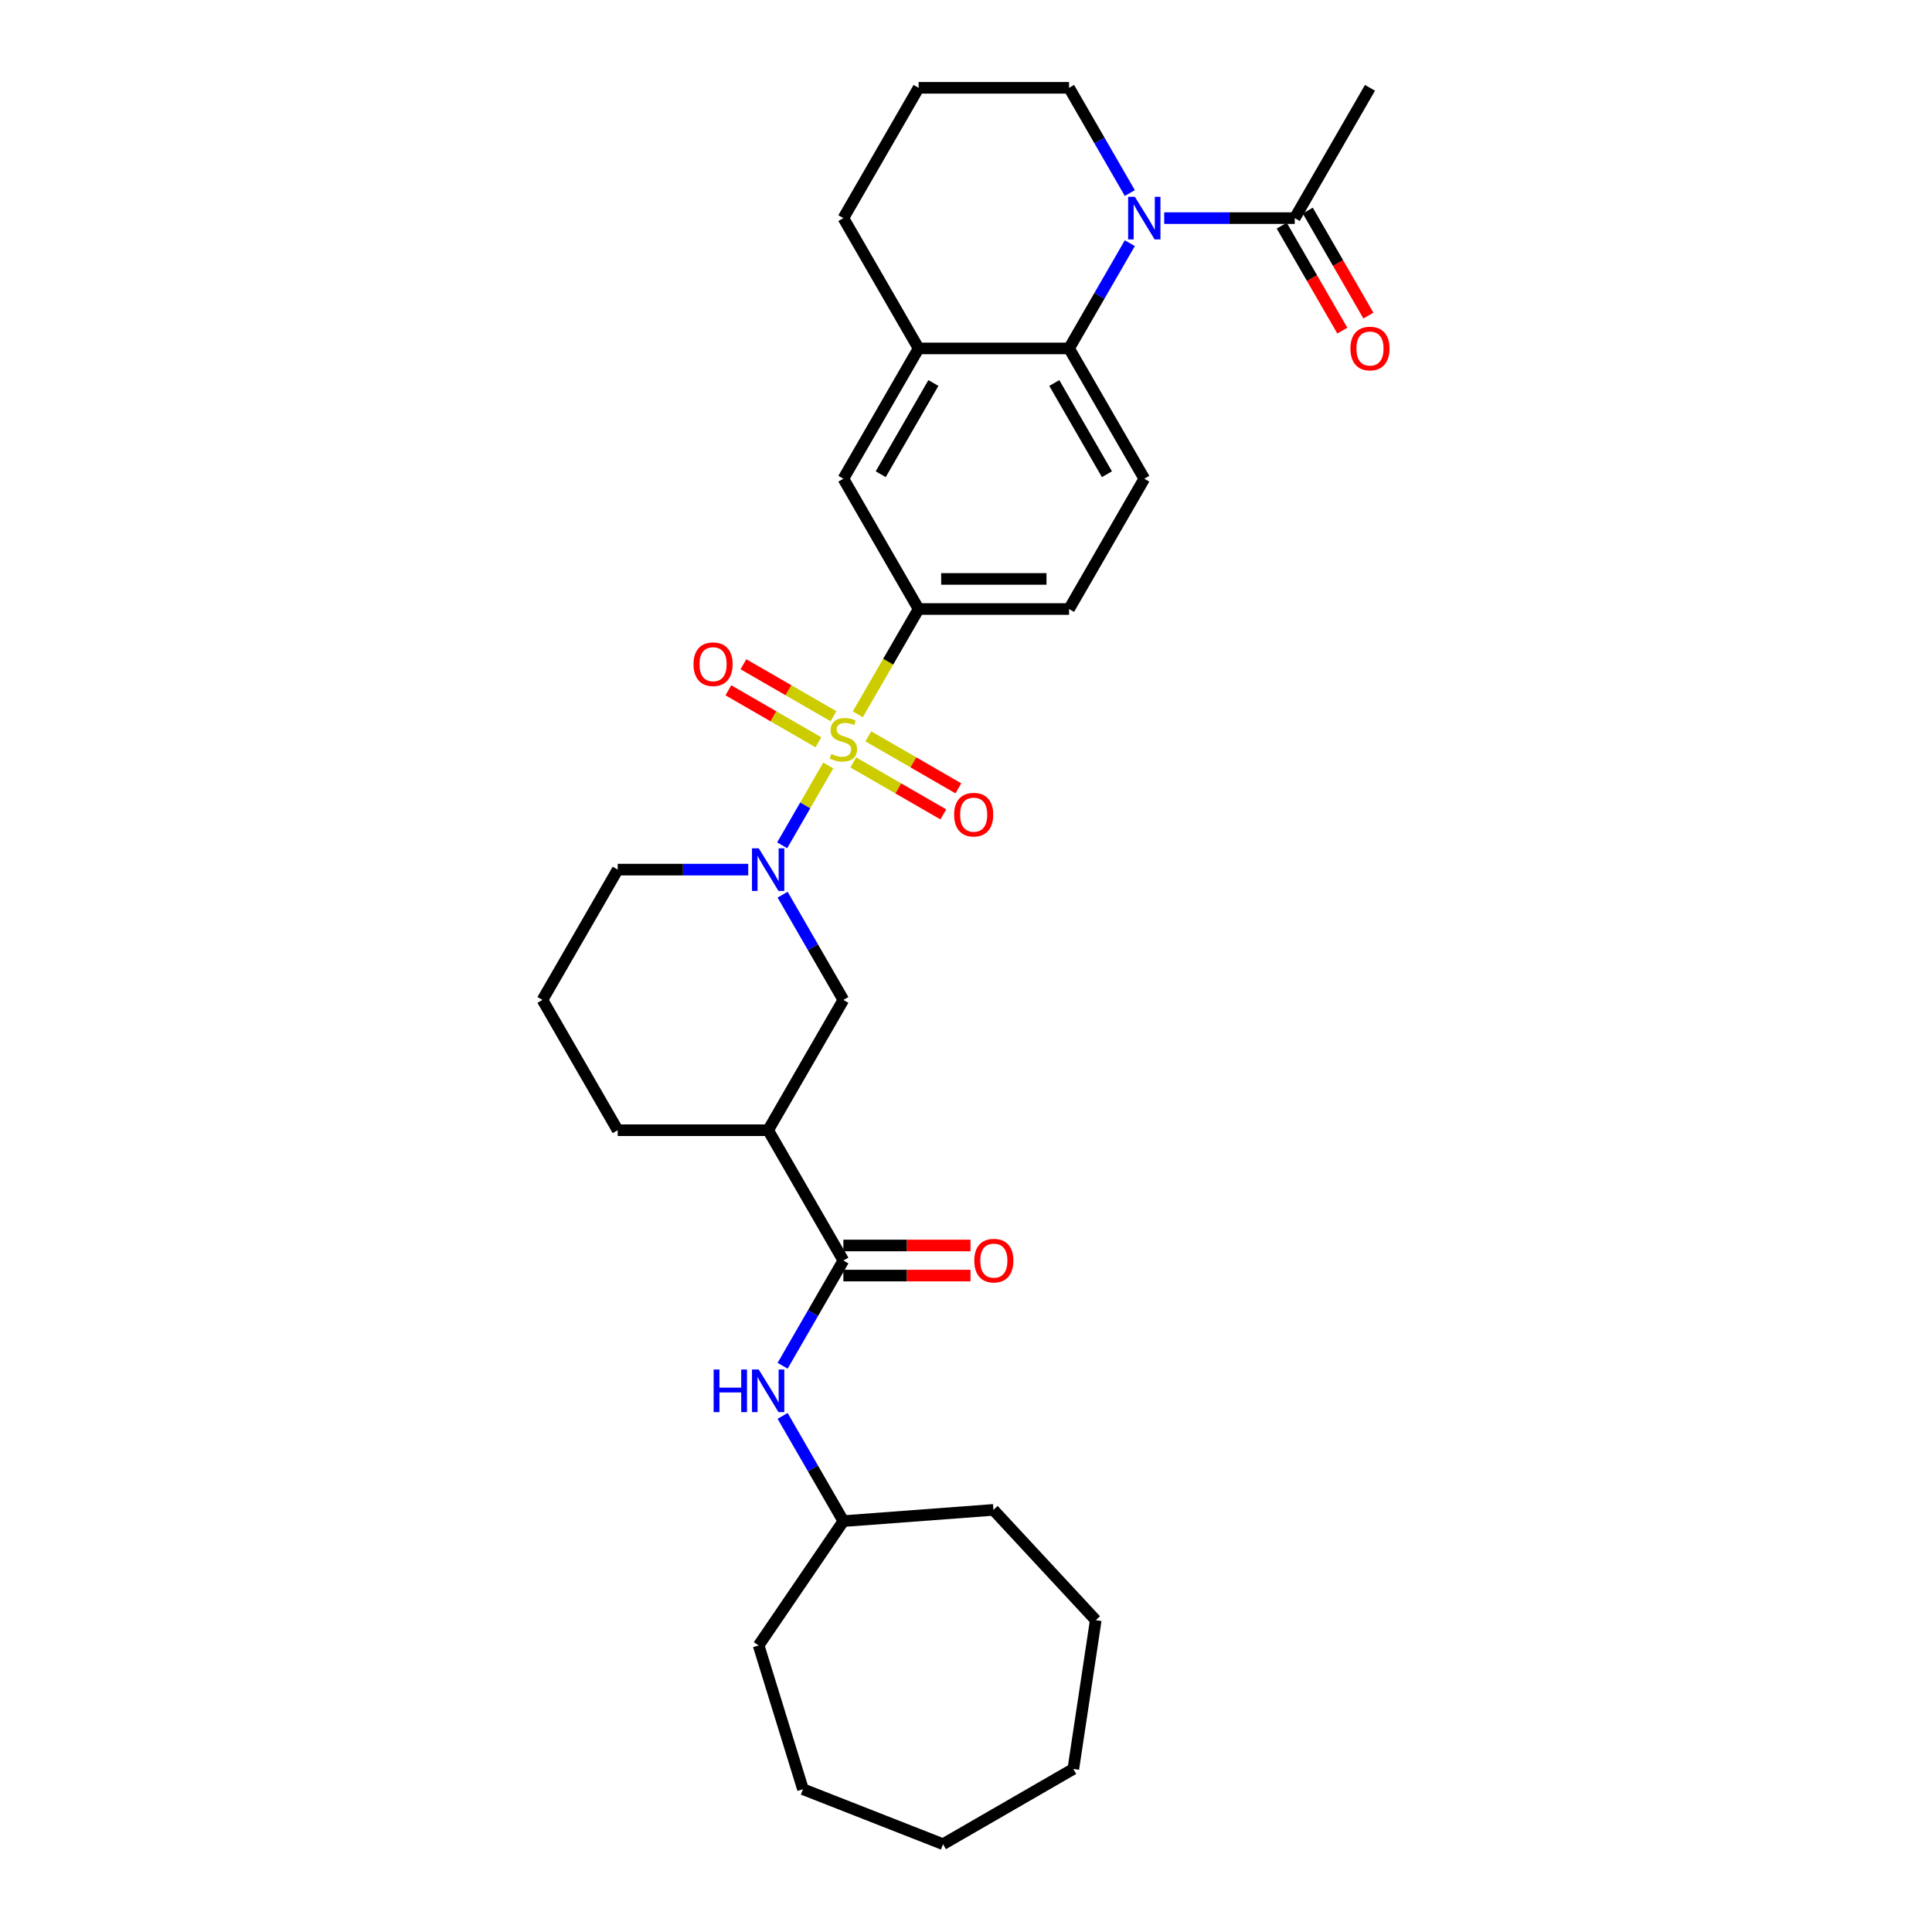 <?xml version='1.0' encoding='iso-8859-1'?>
<svg version='1.1' baseProfile='full'
              xmlns='http://www.w3.org/2000/svg'
                      xmlns:rdkit='http://www.rdkit.org/xml'
                      xmlns:xlink='http://www.w3.org/1999/xlink'
                  xml:space='preserve'
width='1000px' height='1000px' viewBox='0 0 1000 1000'>
<!-- END OF HEADER -->
<rect style='opacity:1.0;fill:#FFFFFF;stroke:none' width='1000' height='1000' x='0' y='0'> </rect>
<path class='bond-0' d='M 428.716,396.207 L 416.786,416.869' style='fill:none;fill-rule:evenodd;stroke:#CCCC00;stroke-width:6px;stroke-linecap:butt;stroke-linejoin:miter;stroke-opacity:1' />
<path class='bond-0' d='M 416.786,416.869 L 404.857,437.531' style='fill:none;fill-rule:evenodd;stroke:#0000FF;stroke-width:6px;stroke-linecap:butt;stroke-linejoin:miter;stroke-opacity:1' />
<path class='bond-3' d='M 444.003,369.728 L 459.736,342.478' style='fill:none;fill-rule:evenodd;stroke:#CCCC00;stroke-width:6px;stroke-linecap:butt;stroke-linejoin:miter;stroke-opacity:1' />
<path class='bond-3' d='M 459.736,342.478 L 475.469,315.228' style='fill:none;fill-rule:evenodd;stroke:#000000;stroke-width:6px;stroke-linecap:butt;stroke-linejoin:miter;stroke-opacity:1' />
<path class='bond-11' d='M 431.406,370.721 L 408.099,357.264' style='fill:none;fill-rule:evenodd;stroke:#CCCC00;stroke-width:6px;stroke-linecap:butt;stroke-linejoin:miter;stroke-opacity:1' />
<path class='bond-11' d='M 408.099,357.264 L 384.791,343.808' style='fill:none;fill-rule:evenodd;stroke:#FF0000;stroke-width:6px;stroke-linecap:butt;stroke-linejoin:miter;stroke-opacity:1' />
<path class='bond-11' d='M 423.618,384.209 L 400.311,370.753' style='fill:none;fill-rule:evenodd;stroke:#CCCC00;stroke-width:6px;stroke-linecap:butt;stroke-linejoin:miter;stroke-opacity:1' />
<path class='bond-11' d='M 400.311,370.753 L 377.004,357.296' style='fill:none;fill-rule:evenodd;stroke:#FF0000;stroke-width:6px;stroke-linecap:butt;stroke-linejoin:miter;stroke-opacity:1' />
<path class='bond-12' d='M 441.655,394.622 L 464.962,408.079' style='fill:none;fill-rule:evenodd;stroke:#CCCC00;stroke-width:6px;stroke-linecap:butt;stroke-linejoin:miter;stroke-opacity:1' />
<path class='bond-12' d='M 464.962,408.079 L 488.269,421.535' style='fill:none;fill-rule:evenodd;stroke:#FF0000;stroke-width:6px;stroke-linecap:butt;stroke-linejoin:miter;stroke-opacity:1' />
<path class='bond-12' d='M 449.442,381.134 L 472.75,394.59' style='fill:none;fill-rule:evenodd;stroke:#CCCC00;stroke-width:6px;stroke-linecap:butt;stroke-linejoin:miter;stroke-opacity:1' />
<path class='bond-12' d='M 472.75,394.59 L 496.057,408.047' style='fill:none;fill-rule:evenodd;stroke:#FF0000;stroke-width:6px;stroke-linecap:butt;stroke-linejoin:miter;stroke-opacity:1' />
<path class='bond-7' d='M 405.083,463.089 L 420.806,490.324' style='fill:none;fill-rule:evenodd;stroke:#0000FF;stroke-width:6px;stroke-linecap:butt;stroke-linejoin:miter;stroke-opacity:1' />
<path class='bond-7' d='M 420.806,490.324 L 436.53,517.558' style='fill:none;fill-rule:evenodd;stroke:#000000;stroke-width:6px;stroke-linecap:butt;stroke-linejoin:miter;stroke-opacity:1' />
<path class='bond-18' d='M 387.281,450.115 L 353.498,450.115' style='fill:none;fill-rule:evenodd;stroke:#0000FF;stroke-width:6px;stroke-linecap:butt;stroke-linejoin:miter;stroke-opacity:1' />
<path class='bond-18' d='M 353.498,450.115 L 319.715,450.115' style='fill:none;fill-rule:evenodd;stroke:#000000;stroke-width:6px;stroke-linecap:butt;stroke-linejoin:miter;stroke-opacity:1' />
<path class='bond-1' d='M 584.793,125.872 L 569.07,153.107' style='fill:none;fill-rule:evenodd;stroke:#0000FF;stroke-width:6px;stroke-linecap:butt;stroke-linejoin:miter;stroke-opacity:1' />
<path class='bond-1' d='M 569.07,153.107 L 553.346,180.341' style='fill:none;fill-rule:evenodd;stroke:#000000;stroke-width:6px;stroke-linecap:butt;stroke-linejoin:miter;stroke-opacity:1' />
<path class='bond-6' d='M 602.595,112.898 L 636.378,112.898' style='fill:none;fill-rule:evenodd;stroke:#0000FF;stroke-width:6px;stroke-linecap:butt;stroke-linejoin:miter;stroke-opacity:1' />
<path class='bond-6' d='M 636.378,112.898 L 670.161,112.898' style='fill:none;fill-rule:evenodd;stroke:#000000;stroke-width:6px;stroke-linecap:butt;stroke-linejoin:miter;stroke-opacity:1' />
<path class='bond-17' d='M 584.793,99.924 L 569.07,72.689' style='fill:none;fill-rule:evenodd;stroke:#0000FF;stroke-width:6px;stroke-linecap:butt;stroke-linejoin:miter;stroke-opacity:1' />
<path class='bond-17' d='M 569.07,72.689 L 553.346,45.455' style='fill:none;fill-rule:evenodd;stroke:#000000;stroke-width:6px;stroke-linecap:butt;stroke-linejoin:miter;stroke-opacity:1' />
<path class='bond-2' d='M 553.346,180.341 L 592.284,247.785' style='fill:none;fill-rule:evenodd;stroke:#000000;stroke-width:6px;stroke-linecap:butt;stroke-linejoin:miter;stroke-opacity:1' />
<path class='bond-2' d='M 545.698,198.246 L 572.955,245.456' style='fill:none;fill-rule:evenodd;stroke:#000000;stroke-width:6px;stroke-linecap:butt;stroke-linejoin:miter;stroke-opacity:1' />
<path class='bond-31' d='M 553.346,180.341 L 475.469,180.341' style='fill:none;fill-rule:evenodd;stroke:#000000;stroke-width:6px;stroke-linecap:butt;stroke-linejoin:miter;stroke-opacity:1' />
<path class='bond-10' d='M 475.469,315.228 L 436.53,247.785' style='fill:none;fill-rule:evenodd;stroke:#000000;stroke-width:6px;stroke-linecap:butt;stroke-linejoin:miter;stroke-opacity:1' />
<path class='bond-14' d='M 475.469,315.228 L 553.346,315.228' style='fill:none;fill-rule:evenodd;stroke:#000000;stroke-width:6px;stroke-linecap:butt;stroke-linejoin:miter;stroke-opacity:1' />
<path class='bond-14' d='M 487.15,299.653 L 541.664,299.653' style='fill:none;fill-rule:evenodd;stroke:#000000;stroke-width:6px;stroke-linecap:butt;stroke-linejoin:miter;stroke-opacity:1' />
<path class='bond-4' d='M 436.53,652.445 L 397.592,585.002' style='fill:none;fill-rule:evenodd;stroke:#000000;stroke-width:6px;stroke-linecap:butt;stroke-linejoin:miter;stroke-opacity:1' />
<path class='bond-9' d='M 436.53,652.445 L 420.806,679.68' style='fill:none;fill-rule:evenodd;stroke:#000000;stroke-width:6px;stroke-linecap:butt;stroke-linejoin:miter;stroke-opacity:1' />
<path class='bond-9' d='M 420.806,679.68 L 405.083,706.914' style='fill:none;fill-rule:evenodd;stroke:#0000FF;stroke-width:6px;stroke-linecap:butt;stroke-linejoin:miter;stroke-opacity:1' />
<path class='bond-15' d='M 436.53,660.233 L 469.433,660.233' style='fill:none;fill-rule:evenodd;stroke:#000000;stroke-width:6px;stroke-linecap:butt;stroke-linejoin:miter;stroke-opacity:1' />
<path class='bond-15' d='M 469.433,660.233 L 502.336,660.233' style='fill:none;fill-rule:evenodd;stroke:#FF0000;stroke-width:6px;stroke-linecap:butt;stroke-linejoin:miter;stroke-opacity:1' />
<path class='bond-15' d='M 436.53,644.657 L 469.433,644.657' style='fill:none;fill-rule:evenodd;stroke:#000000;stroke-width:6px;stroke-linecap:butt;stroke-linejoin:miter;stroke-opacity:1' />
<path class='bond-15' d='M 469.433,644.657 L 502.336,644.657' style='fill:none;fill-rule:evenodd;stroke:#FF0000;stroke-width:6px;stroke-linecap:butt;stroke-linejoin:miter;stroke-opacity:1' />
<path class='bond-5' d='M 397.592,585.002 L 436.53,517.558' style='fill:none;fill-rule:evenodd;stroke:#000000;stroke-width:6px;stroke-linecap:butt;stroke-linejoin:miter;stroke-opacity:1' />
<path class='bond-32' d='M 397.592,585.002 L 319.715,585.002' style='fill:none;fill-rule:evenodd;stroke:#000000;stroke-width:6px;stroke-linecap:butt;stroke-linejoin:miter;stroke-opacity:1' />
<path class='bond-16' d='M 663.417,116.792 L 679.105,143.964' style='fill:none;fill-rule:evenodd;stroke:#000000;stroke-width:6px;stroke-linecap:butt;stroke-linejoin:miter;stroke-opacity:1' />
<path class='bond-16' d='M 679.105,143.964 L 694.793,171.136' style='fill:none;fill-rule:evenodd;stroke:#FF0000;stroke-width:6px;stroke-linecap:butt;stroke-linejoin:miter;stroke-opacity:1' />
<path class='bond-16' d='M 676.905,109.004 L 692.593,136.176' style='fill:none;fill-rule:evenodd;stroke:#000000;stroke-width:6px;stroke-linecap:butt;stroke-linejoin:miter;stroke-opacity:1' />
<path class='bond-16' d='M 692.593,136.176 L 708.281,163.349' style='fill:none;fill-rule:evenodd;stroke:#FF0000;stroke-width:6px;stroke-linecap:butt;stroke-linejoin:miter;stroke-opacity:1' />
<path class='bond-22' d='M 670.161,112.898 L 709.1,45.455' style='fill:none;fill-rule:evenodd;stroke:#000000;stroke-width:6px;stroke-linecap:butt;stroke-linejoin:miter;stroke-opacity:1' />
<path class='bond-8' d='M 475.469,180.341 L 436.53,247.785' style='fill:none;fill-rule:evenodd;stroke:#000000;stroke-width:6px;stroke-linecap:butt;stroke-linejoin:miter;stroke-opacity:1' />
<path class='bond-8' d='M 483.117,198.246 L 455.86,245.456' style='fill:none;fill-rule:evenodd;stroke:#000000;stroke-width:6px;stroke-linecap:butt;stroke-linejoin:miter;stroke-opacity:1' />
<path class='bond-21' d='M 475.469,180.341 L 436.53,112.898' style='fill:none;fill-rule:evenodd;stroke:#000000;stroke-width:6px;stroke-linecap:butt;stroke-linejoin:miter;stroke-opacity:1' />
<path class='bond-19' d='M 405.083,732.863 L 420.806,760.097' style='fill:none;fill-rule:evenodd;stroke:#0000FF;stroke-width:6px;stroke-linecap:butt;stroke-linejoin:miter;stroke-opacity:1' />
<path class='bond-19' d='M 420.806,760.097 L 436.53,787.332' style='fill:none;fill-rule:evenodd;stroke:#000000;stroke-width:6px;stroke-linecap:butt;stroke-linejoin:miter;stroke-opacity:1' />
<path class='bond-13' d='M 592.284,247.785 L 553.346,315.228' style='fill:none;fill-rule:evenodd;stroke:#000000;stroke-width:6px;stroke-linecap:butt;stroke-linejoin:miter;stroke-opacity:1' />
<path class='bond-33' d='M 553.346,45.455 L 475.469,45.455' style='fill:none;fill-rule:evenodd;stroke:#000000;stroke-width:6px;stroke-linecap:butt;stroke-linejoin:miter;stroke-opacity:1' />
<path class='bond-23' d='M 319.715,450.115 L 280.776,517.558' style='fill:none;fill-rule:evenodd;stroke:#000000;stroke-width:6px;stroke-linecap:butt;stroke-linejoin:miter;stroke-opacity:1' />
<path class='bond-25' d='M 436.53,787.332 L 514.189,781.512' style='fill:none;fill-rule:evenodd;stroke:#000000;stroke-width:6px;stroke-linecap:butt;stroke-linejoin:miter;stroke-opacity:1' />
<path class='bond-26' d='M 436.53,787.332 L 392.661,851.677' style='fill:none;fill-rule:evenodd;stroke:#000000;stroke-width:6px;stroke-linecap:butt;stroke-linejoin:miter;stroke-opacity:1' />
<path class='bond-20' d='M 319.715,585.002 L 280.776,517.558' style='fill:none;fill-rule:evenodd;stroke:#000000;stroke-width:6px;stroke-linecap:butt;stroke-linejoin:miter;stroke-opacity:1' />
<path class='bond-24' d='M 436.53,112.898 L 475.469,45.455' style='fill:none;fill-rule:evenodd;stroke:#000000;stroke-width:6px;stroke-linecap:butt;stroke-linejoin:miter;stroke-opacity:1' />
<path class='bond-27' d='M 514.189,781.512 L 567.159,838.6' style='fill:none;fill-rule:evenodd;stroke:#000000;stroke-width:6px;stroke-linecap:butt;stroke-linejoin:miter;stroke-opacity:1' />
<path class='bond-28' d='M 392.661,851.677 L 415.615,926.094' style='fill:none;fill-rule:evenodd;stroke:#000000;stroke-width:6px;stroke-linecap:butt;stroke-linejoin:miter;stroke-opacity:1' />
<path class='bond-29' d='M 567.159,838.6 L 555.552,915.607' style='fill:none;fill-rule:evenodd;stroke:#000000;stroke-width:6px;stroke-linecap:butt;stroke-linejoin:miter;stroke-opacity:1' />
<path class='bond-30' d='M 415.615,926.094 L 488.109,954.545' style='fill:none;fill-rule:evenodd;stroke:#000000;stroke-width:6px;stroke-linecap:butt;stroke-linejoin:miter;stroke-opacity:1' />
<path class='bond-34' d='M 555.552,915.607 L 488.109,954.545' style='fill:none;fill-rule:evenodd;stroke:#000000;stroke-width:6px;stroke-linecap:butt;stroke-linejoin:miter;stroke-opacity:1' />
<path  class='atom-0' d='M 430.3 390.241
Q 430.549 390.335, 431.577 390.771
Q 432.605 391.207, 433.727 391.487
Q 434.879 391.736, 436.001 391.736
Q 438.088 391.736, 439.303 390.74
Q 440.518 389.712, 440.518 387.936
Q 440.518 386.721, 439.895 385.973
Q 439.303 385.226, 438.368 384.821
Q 437.434 384.416, 435.876 383.949
Q 433.914 383.357, 432.73 382.796
Q 431.577 382.235, 430.736 381.052
Q 429.926 379.868, 429.926 377.874
Q 429.926 375.102, 431.795 373.389
Q 433.696 371.675, 437.434 371.675
Q 439.988 371.675, 442.885 372.89
L 442.169 375.289
Q 439.521 374.198, 437.527 374.198
Q 435.378 374.198, 434.194 375.102
Q 433.01 375.974, 433.041 377.5
Q 433.041 378.684, 433.633 379.401
Q 434.256 380.117, 435.129 380.522
Q 436.032 380.927, 437.527 381.394
Q 439.521 382.017, 440.705 382.64
Q 441.888 383.263, 442.729 384.541
Q 443.602 385.787, 443.602 387.936
Q 443.602 390.989, 441.546 392.64
Q 439.521 394.26, 436.125 394.26
Q 434.163 394.26, 432.668 393.823
Q 431.204 393.419, 429.459 392.702
L 430.3 390.241
' fill='#CCCC00'/>
<path  class='atom-1' d='M 392.717 439.088
L 399.944 450.769
Q 400.66 451.922, 401.813 454.009
Q 402.965 456.096, 403.028 456.22
L 403.028 439.088
L 405.956 439.088
L 405.956 461.142
L 402.934 461.142
L 395.178 448.37
Q 394.274 446.875, 393.309 445.162
Q 392.374 443.449, 392.094 442.919
L 392.094 461.142
L 389.228 461.142
L 389.228 439.088
L 392.717 439.088
' fill='#0000FF'/>
<path  class='atom-2' d='M 587.409 101.871
L 594.636 113.552
Q 595.352 114.705, 596.505 116.792
Q 597.658 118.879, 597.72 119.003
L 597.72 101.871
L 600.648 101.871
L 600.648 123.925
L 597.627 123.925
L 589.87 111.153
Q 588.967 109.658, 588.001 107.945
Q 587.066 106.232, 586.786 105.702
L 586.786 123.925
L 583.92 123.925
L 583.92 101.871
L 587.409 101.871
' fill='#0000FF'/>
<path  class='atom-10' d='M 369.385 708.861
L 372.375 708.861
L 372.375 718.237
L 383.652 718.237
L 383.652 708.861
L 386.642 708.861
L 386.642 730.916
L 383.652 730.916
L 383.652 720.73
L 372.375 720.73
L 372.375 730.916
L 369.385 730.916
L 369.385 708.861
' fill='#0000FF'/>
<path  class='atom-10' d='M 392.717 708.861
L 399.944 720.543
Q 400.66 721.695, 401.813 723.782
Q 402.965 725.869, 403.028 725.994
L 403.028 708.861
L 405.956 708.861
L 405.956 730.916
L 402.934 730.916
L 395.178 718.144
Q 394.274 716.649, 393.309 714.935
Q 392.374 713.222, 392.094 712.693
L 392.094 730.916
L 389.228 730.916
L 389.228 708.861
L 392.717 708.861
' fill='#0000FF'/>
<path  class='atom-12' d='M 358.963 343.795
Q 358.963 338.5, 361.58 335.54
Q 364.196 332.581, 369.087 332.581
Q 373.978 332.581, 376.594 335.54
Q 379.211 338.5, 379.211 343.795
Q 379.211 349.153, 376.563 352.206
Q 373.915 355.228, 369.087 355.228
Q 364.227 355.228, 361.58 352.206
Q 358.963 349.184, 358.963 343.795
M 369.087 352.736
Q 372.451 352.736, 374.258 350.493
Q 376.096 348.219, 376.096 343.795
Q 376.096 339.465, 374.258 337.285
Q 372.451 335.073, 369.087 335.073
Q 365.723 335.073, 363.885 337.254
Q 362.078 339.434, 362.078 343.795
Q 362.078 348.25, 363.885 350.493
Q 365.723 352.736, 369.087 352.736
' fill='#FF0000'/>
<path  class='atom-13' d='M 493.85 421.672
Q 493.85 416.377, 496.466 413.417
Q 499.083 410.458, 503.974 410.458
Q 508.864 410.458, 511.481 413.417
Q 514.098 416.377, 514.098 421.672
Q 514.098 427.03, 511.45 430.083
Q 508.802 433.105, 503.974 433.105
Q 499.114 433.105, 496.466 430.083
Q 493.85 427.061, 493.85 421.672
M 503.974 430.613
Q 507.338 430.613, 509.145 428.37
Q 510.983 426.096, 510.983 421.672
Q 510.983 417.342, 509.145 415.162
Q 507.338 412.95, 503.974 412.95
Q 500.609 412.95, 498.772 415.131
Q 496.965 417.311, 496.965 421.672
Q 496.965 426.127, 498.772 428.37
Q 500.609 430.613, 503.974 430.613
' fill='#FF0000'/>
<path  class='atom-16' d='M 504.283 652.507
Q 504.283 647.212, 506.9 644.252
Q 509.517 641.293, 514.407 641.293
Q 519.298 641.293, 521.915 644.252
Q 524.531 647.212, 524.531 652.507
Q 524.531 657.865, 521.883 660.918
Q 519.236 663.94, 514.407 663.94
Q 509.548 663.94, 506.9 660.918
Q 504.283 657.896, 504.283 652.507
M 514.407 661.448
Q 517.772 661.448, 519.578 659.205
Q 521.416 656.931, 521.416 652.507
Q 521.416 648.177, 519.578 645.997
Q 517.772 643.785, 514.407 643.785
Q 511.043 643.785, 509.205 645.966
Q 507.398 648.146, 507.398 652.507
Q 507.398 656.962, 509.205 659.205
Q 511.043 661.448, 514.407 661.448
' fill='#FF0000'/>
<path  class='atom-17' d='M 698.976 180.404
Q 698.976 175.108, 701.592 172.149
Q 704.209 169.189, 709.1 169.189
Q 713.99 169.189, 716.607 172.149
Q 719.224 175.108, 719.224 180.404
Q 719.224 185.762, 716.576 188.814
Q 713.928 191.836, 709.1 191.836
Q 704.24 191.836, 701.592 188.814
Q 698.976 185.793, 698.976 180.404
M 709.1 189.344
Q 712.464 189.344, 714.271 187.101
Q 716.108 184.827, 716.108 180.404
Q 716.108 176.074, 714.271 173.893
Q 712.464 171.681, 709.1 171.681
Q 705.735 171.681, 703.897 173.862
Q 702.091 176.043, 702.091 180.404
Q 702.091 184.858, 703.897 187.101
Q 705.735 189.344, 709.1 189.344
' fill='#FF0000'/>
</svg>
